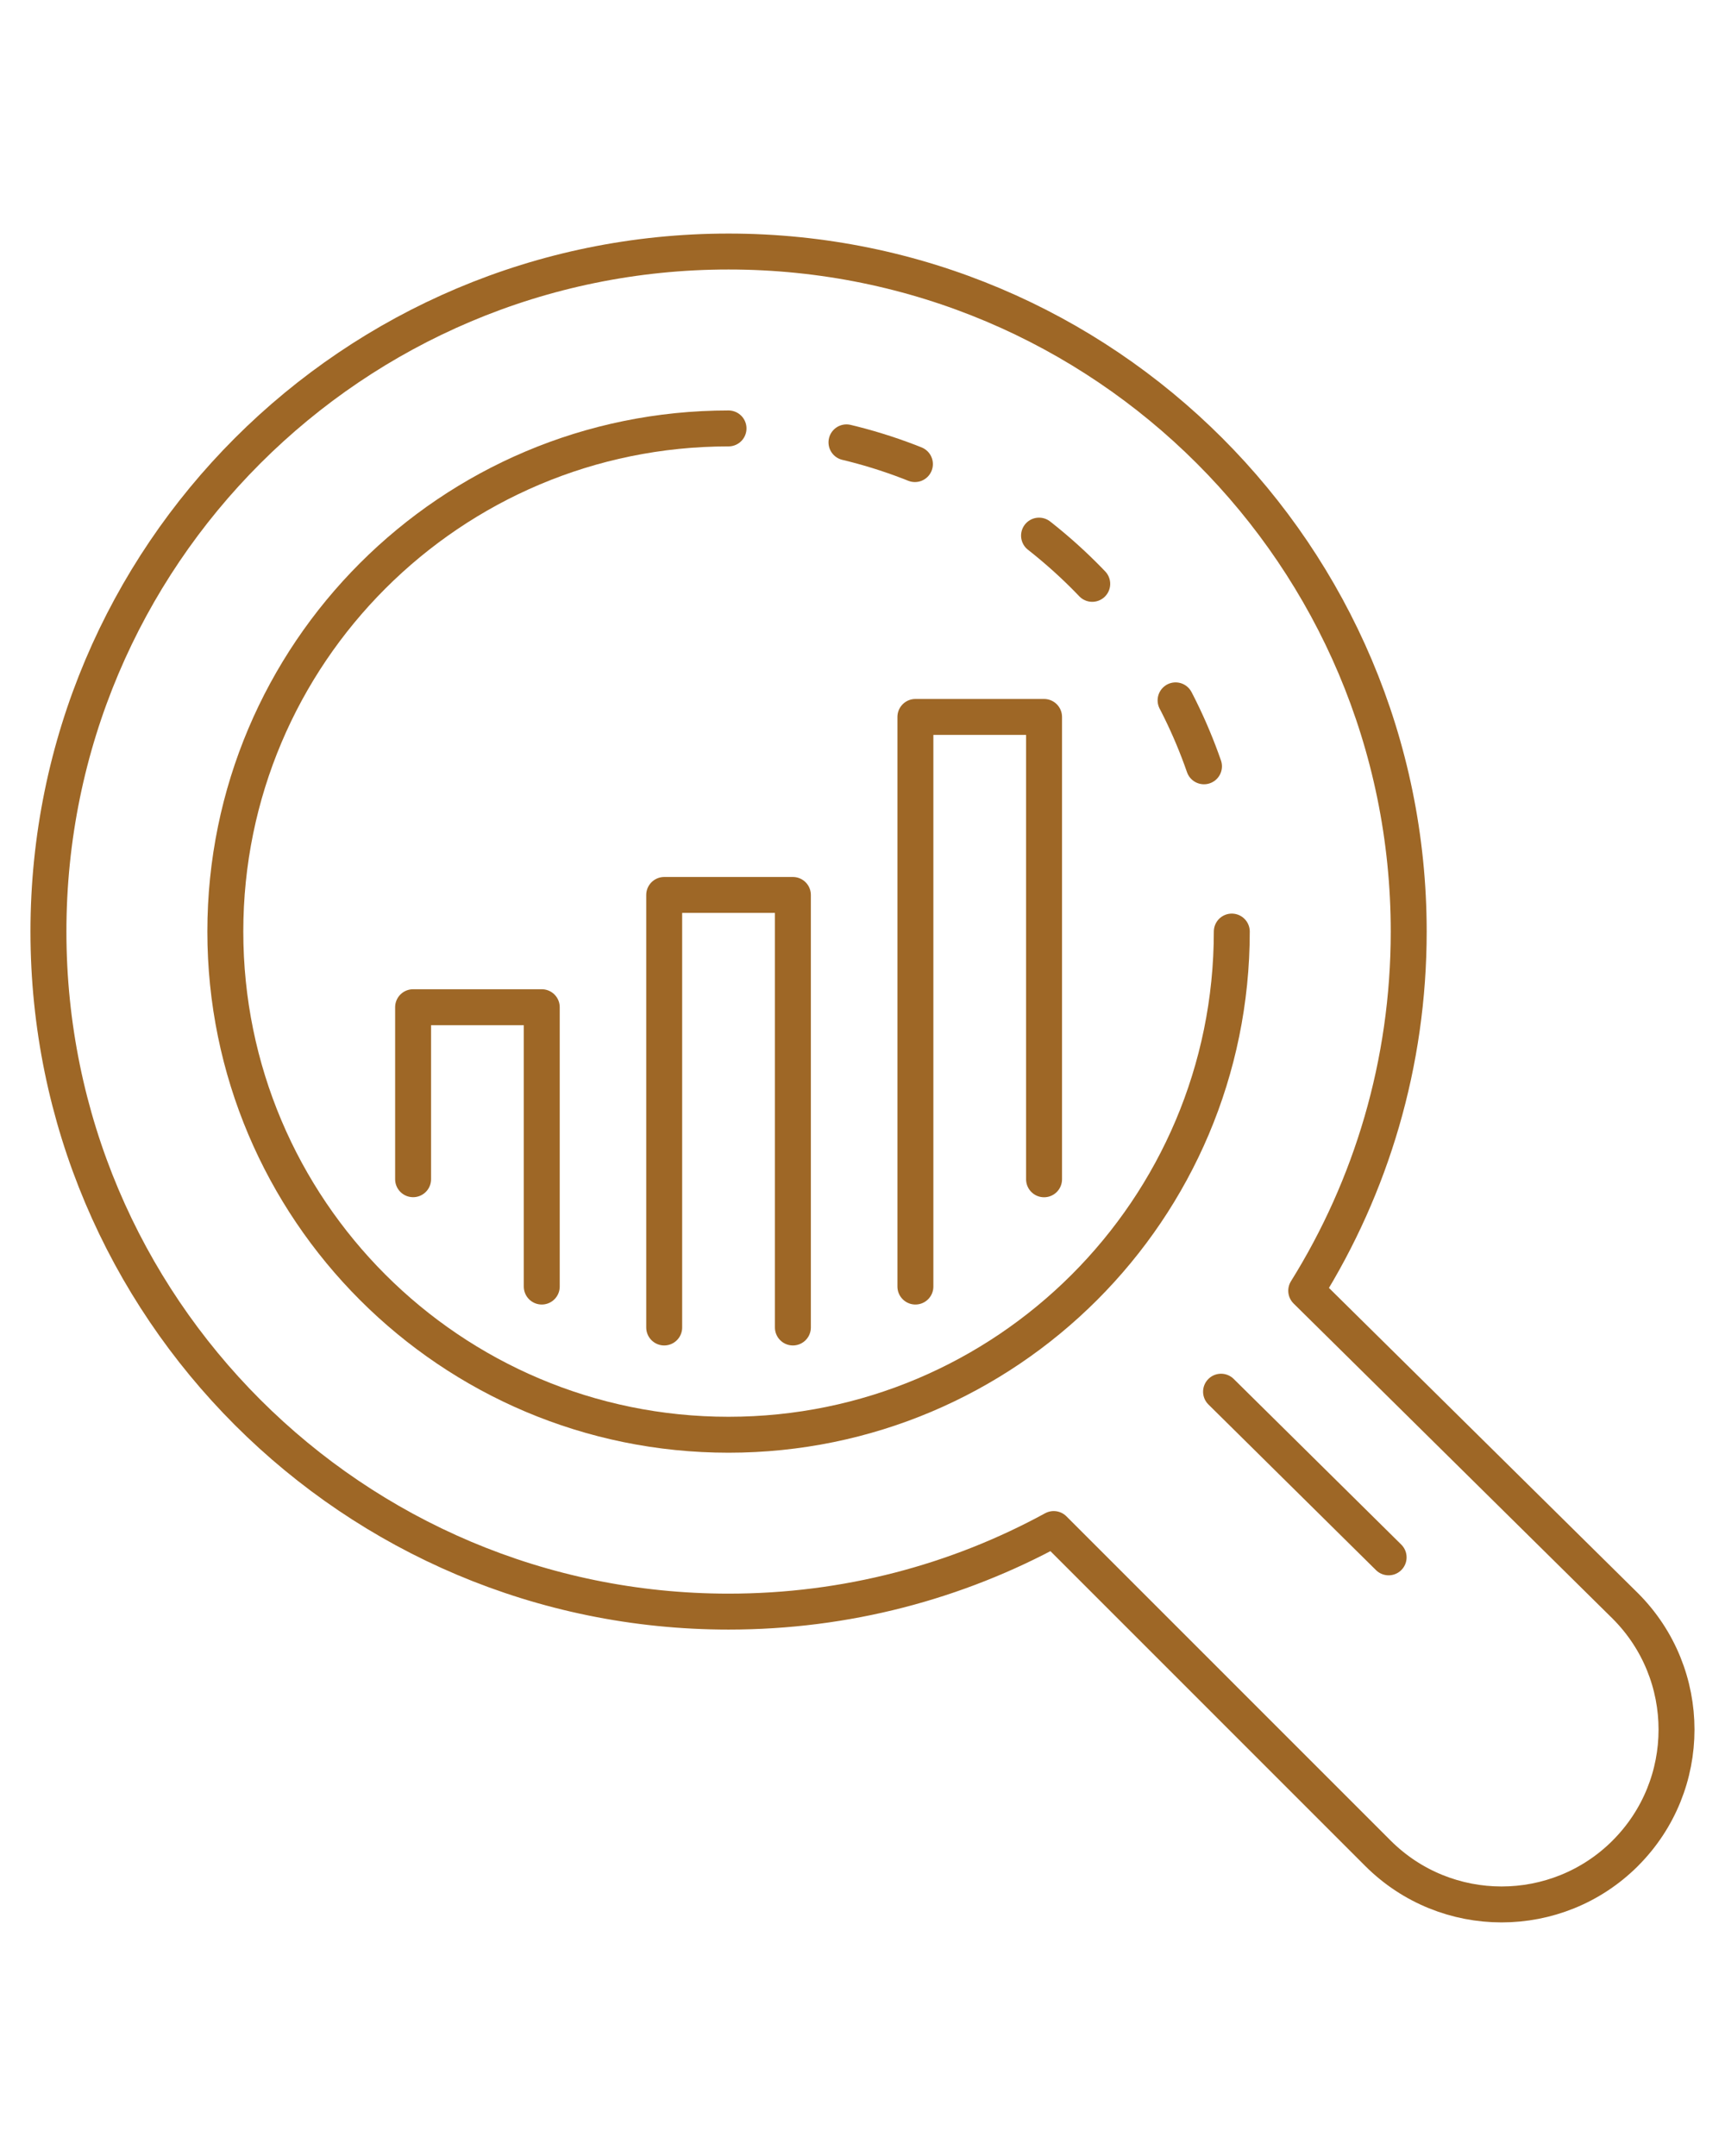 <?xml version="1.0" encoding="utf-8"?>
<!-- Generator: Adobe Illustrator 16.0.0, SVG Export Plug-In . SVG Version: 6.00 Build 0)  -->
<!DOCTYPE svg PUBLIC "-//W3C//DTD SVG 1.1//EN" "http://www.w3.org/Graphics/SVG/1.1/DTD/svg11.dtd">
<svg version="1.1" id="Calque_1" xmlns="http://www.w3.org/2000/svg" xmlns:xlink="http://www.w3.org/1999/xlink" x="0px" y="0px"
	 width="48px" height="60px" viewBox="0 0 48 60" enable-background="new 0 0 48 60" xml:space="preserve">
<g>
	
		<line fill="none" stroke="#9E6726" stroke-linecap="round" stroke-linejoin="round" stroke-miterlimit="10" x1="38.64" y1="43.34" x2="33.977" y2="38.73"/>
	<path fill="none" stroke="#9E6726" stroke-linecap="round" stroke-linejoin="round" stroke-miterlimit="10" d="M20.272,11.923
		c-7.733,0-14.002,6.269-14.002,14.002c0,7.733,6.269,14.003,14.002,14.003s14.004-6.271,14.004-14.003"/>
	
		<path fill="none" stroke="#9E6726" stroke-linecap="round" stroke-linejoin="round" stroke-miterlimit="10" stroke-dasharray="2,4" d="
		M33.502,21.326c-0.752-2.166-2.022-4.089-3.661-5.624c-1.812-1.696-4.075-2.917-6.591-3.461"/>
	<path fill="none" stroke="#9E6726" stroke-linecap="round" stroke-linejoin="round" stroke-miterlimit="10" d="M29.321,42.552
		l9.021,9.023c1.901,1.899,4.982,1.899,6.884,0v-0.001c1.9-1.9,1.9-4.981,0-6.882l-8.879-8.772c1.807-2.9,2.852-6.325,2.852-9.995
		C39.199,15.473,30.726,7,20.273,7S1.348,15.473,1.348,25.925c0,10.452,8.474,18.925,18.926,18.925
		C23.55,44.851,26.634,44.019,29.321,42.552L29.321,42.552z"/>
	<polyline fill="none" stroke="#9E6726" stroke-linecap="round" stroke-linejoin="round" stroke-miterlimit="10" points="
		22.063,36.943 22.063,24.906 18.482,24.906 18.482,36.943 	"/>
	<polyline fill="none" stroke="#9E6726" stroke-linecap="round" stroke-linejoin="round" stroke-miterlimit="10" points="
		29.052,32.819 29.052,19.952 25.472,19.952 25.472,35.804 	"/>
	<polyline fill="none" stroke="#9E6726" stroke-linecap="round" stroke-linejoin="round" stroke-miterlimit="10" points="
		15.075,35.804 15.075,28.03 11.495,28.03 11.495,32.817 	"/>
</g>
</svg>
